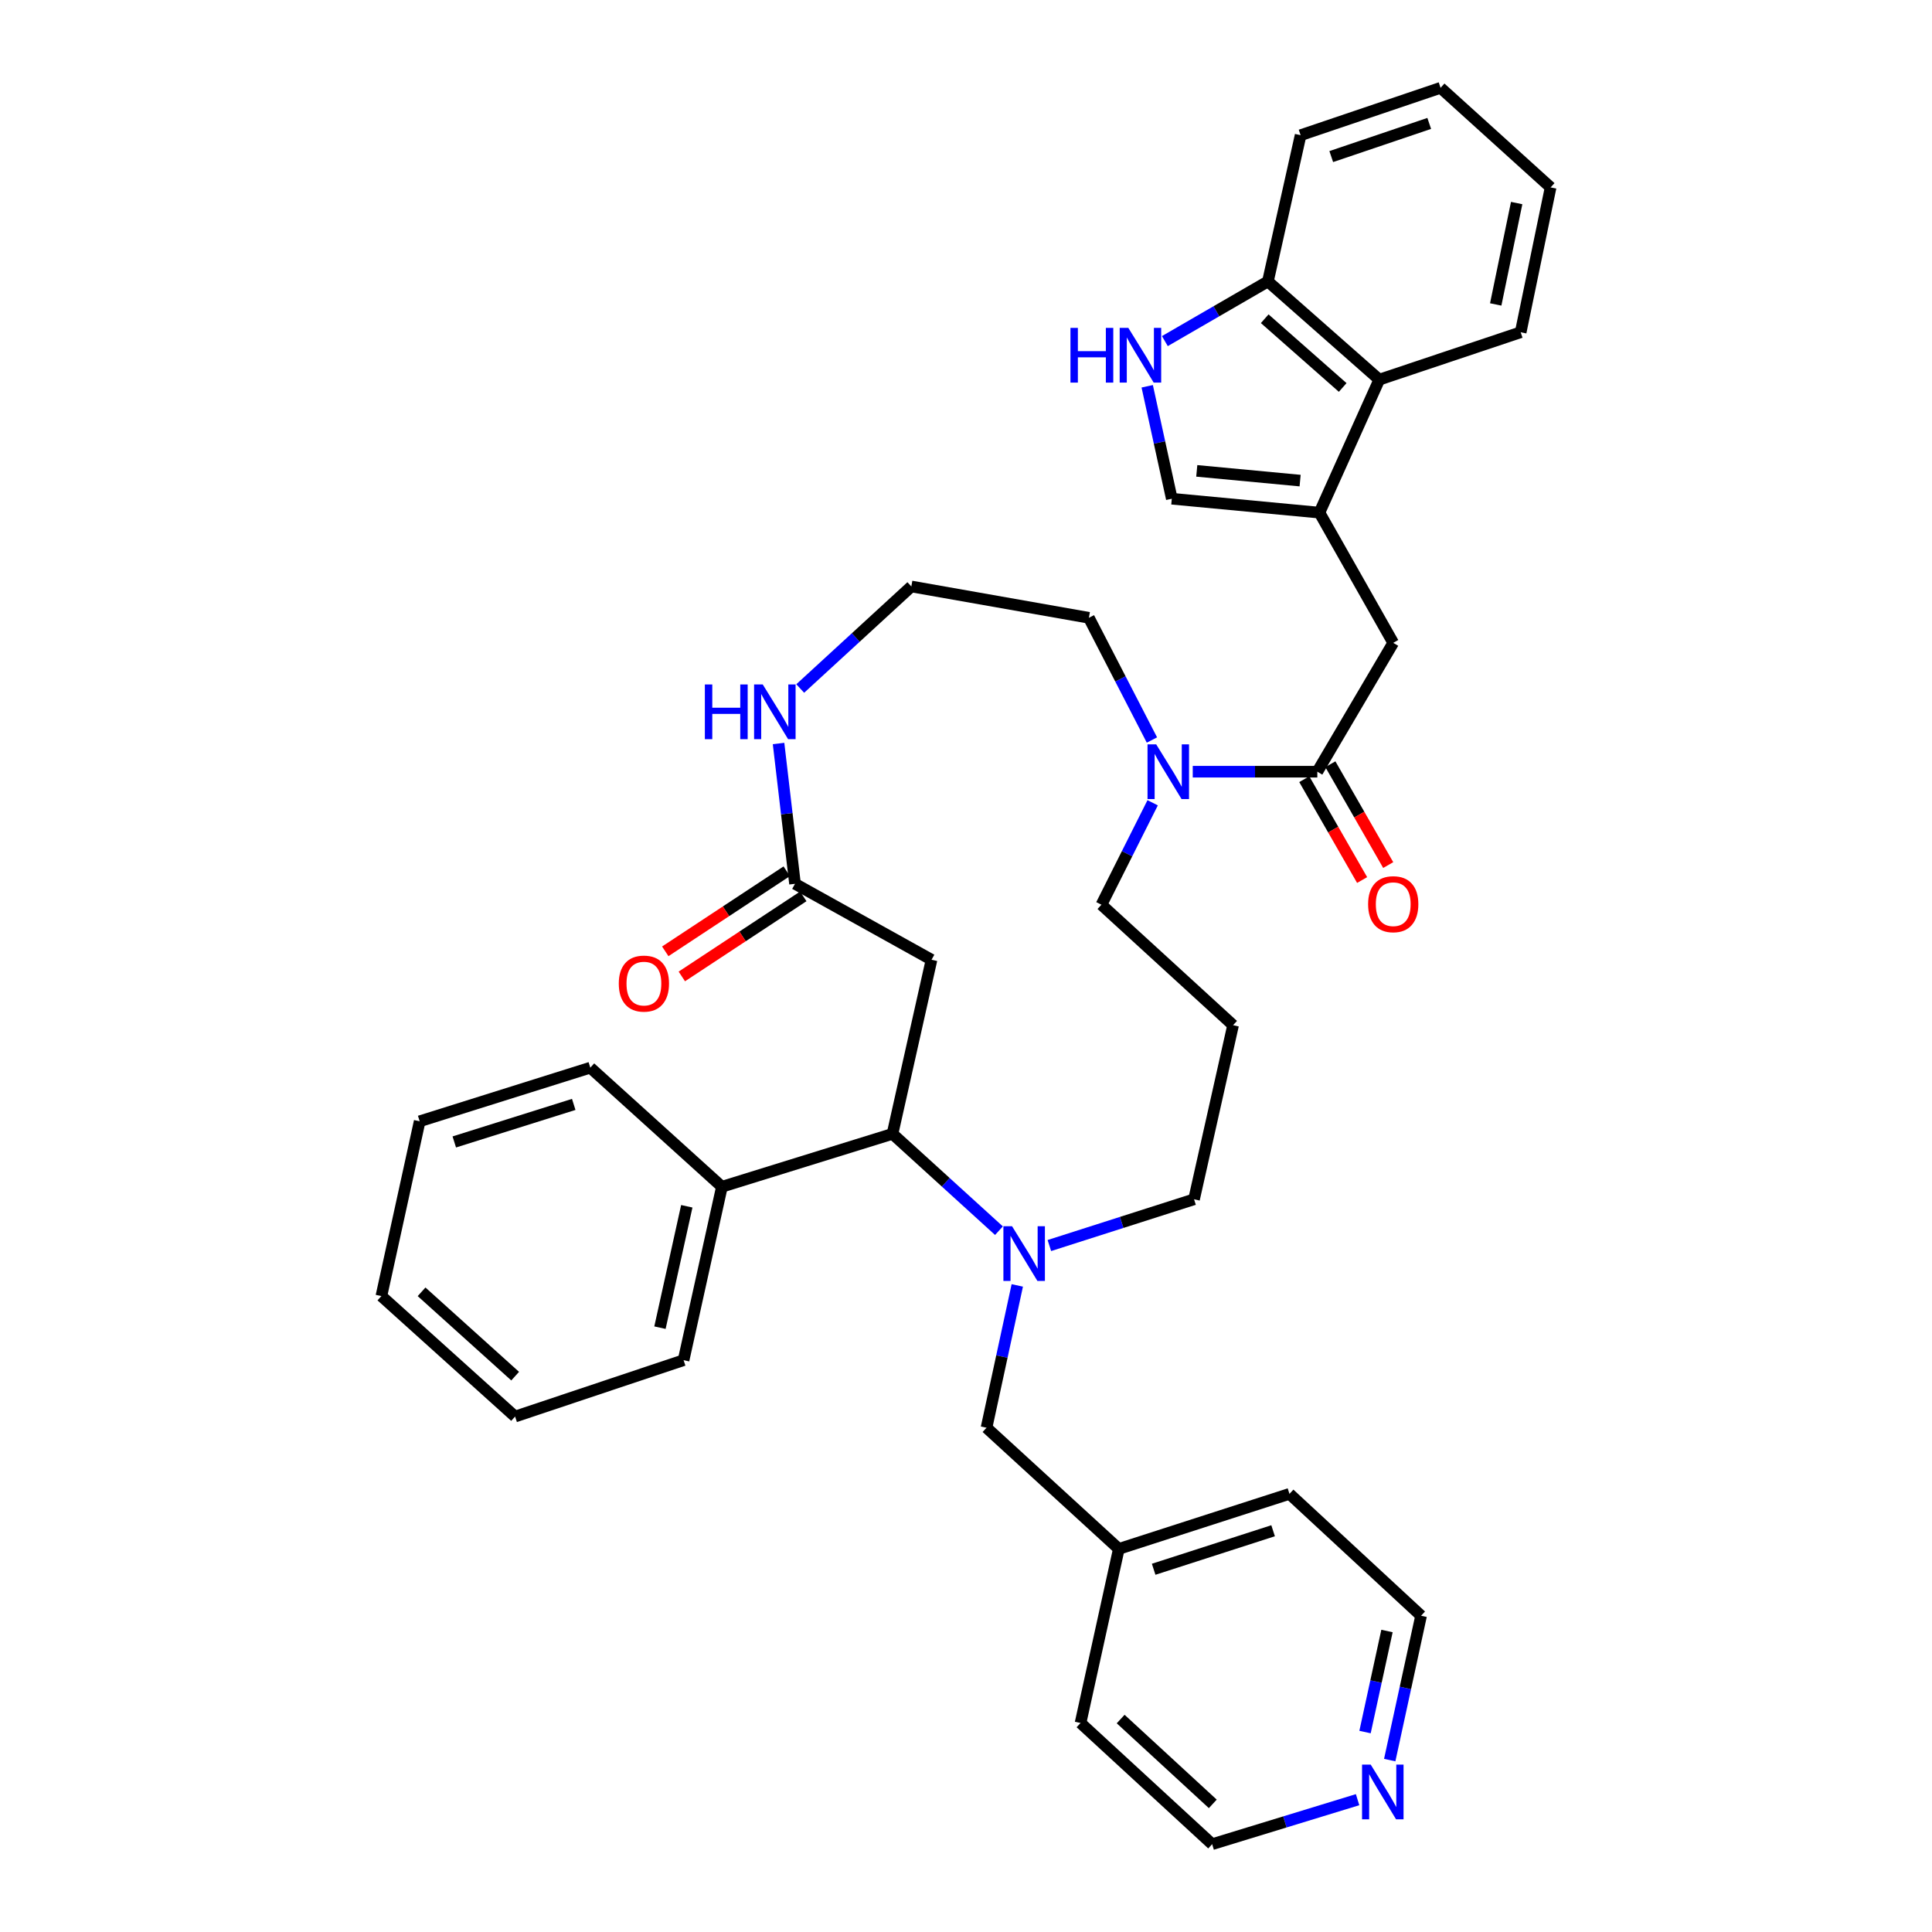 <?xml version='1.0' encoding='iso-8859-1'?>
<svg version='1.1' baseProfile='full'
              xmlns='http://www.w3.org/2000/svg'
                      xmlns:rdkit='http://www.rdkit.org/xml'
                      xmlns:xlink='http://www.w3.org/1999/xlink'
                  xml:space='preserve'
width='1000px' height='1000px' viewBox='0 0 1000 1000'>
<!-- END OF HEADER -->
<rect style='opacity:1.0;fill:#FFFFFF;stroke:none' width='1000' height='1000' x='0' y='0'> </rect>
<path class='bond-2' d='M 517.058,636.998 L 489.508,611.938' style='fill:none;fill-rule:evenodd;stroke:#0000FF;stroke-width:6px;stroke-linecap:butt;stroke-linejoin:miter;stroke-opacity:1' />
<path class='bond-2' d='M 489.508,611.938 L 461.958,586.878' style='fill:none;fill-rule:evenodd;stroke:#000000;stroke-width:6px;stroke-linecap:butt;stroke-linejoin:miter;stroke-opacity:1' />
<path class='bond-12' d='M 526.543,665.328 L 518.582,702.161' style='fill:none;fill-rule:evenodd;stroke:#0000FF;stroke-width:6px;stroke-linecap:butt;stroke-linejoin:miter;stroke-opacity:1' />
<path class='bond-12' d='M 518.582,702.161 L 510.622,738.993' style='fill:none;fill-rule:evenodd;stroke:#000000;stroke-width:6px;stroke-linecap:butt;stroke-linejoin:miter;stroke-opacity:1' />
<path class='bond-17' d='M 543.149,644.691 L 580.592,632.721' style='fill:none;fill-rule:evenodd;stroke:#0000FF;stroke-width:6px;stroke-linecap:butt;stroke-linejoin:miter;stroke-opacity:1' />
<path class='bond-17' d='M 580.592,632.721 L 618.035,620.751' style='fill:none;fill-rule:evenodd;stroke:#000000;stroke-width:6px;stroke-linecap:butt;stroke-linejoin:miter;stroke-opacity:1' />
<path class='bond-0' d='M 682.943,265.34 L 721.131,332.739' style='fill:none;fill-rule:evenodd;stroke:#000000;stroke-width:6px;stroke-linecap:butt;stroke-linejoin:miter;stroke-opacity:1' />
<path class='bond-4' d='M 682.943,265.34 L 606.522,258.144' style='fill:none;fill-rule:evenodd;stroke:#000000;stroke-width:6px;stroke-linecap:butt;stroke-linejoin:miter;stroke-opacity:1' />
<path class='bond-4' d='M 672.939,248.76 L 619.445,243.722' style='fill:none;fill-rule:evenodd;stroke:#000000;stroke-width:6px;stroke-linecap:butt;stroke-linejoin:miter;stroke-opacity:1' />
<path class='bond-9' d='M 682.943,265.34 L 713.917,196.497' style='fill:none;fill-rule:evenodd;stroke:#000000;stroke-width:6px;stroke-linecap:butt;stroke-linejoin:miter;stroke-opacity:1' />
<path class='bond-1' d='M 681.844,399.429 L 649.605,399.429' style='fill:none;fill-rule:evenodd;stroke:#000000;stroke-width:6px;stroke-linecap:butt;stroke-linejoin:miter;stroke-opacity:1' />
<path class='bond-1' d='M 649.605,399.429 L 617.366,399.429' style='fill:none;fill-rule:evenodd;stroke:#0000FF;stroke-width:6px;stroke-linecap:butt;stroke-linejoin:miter;stroke-opacity:1' />
<path class='bond-8' d='M 681.844,399.429 L 721.131,332.739' style='fill:none;fill-rule:evenodd;stroke:#000000;stroke-width:6px;stroke-linecap:butt;stroke-linejoin:miter;stroke-opacity:1' />
<path class='bond-13' d='M 675.091,403.302 L 690.062,429.404' style='fill:none;fill-rule:evenodd;stroke:#000000;stroke-width:6px;stroke-linecap:butt;stroke-linejoin:miter;stroke-opacity:1' />
<path class='bond-13' d='M 690.062,429.404 L 705.033,455.506' style='fill:none;fill-rule:evenodd;stroke:#FF0000;stroke-width:6px;stroke-linecap:butt;stroke-linejoin:miter;stroke-opacity:1' />
<path class='bond-13' d='M 688.597,395.556 L 703.568,421.658' style='fill:none;fill-rule:evenodd;stroke:#000000;stroke-width:6px;stroke-linecap:butt;stroke-linejoin:miter;stroke-opacity:1' />
<path class='bond-13' d='M 703.568,421.658 L 718.539,447.759' style='fill:none;fill-rule:evenodd;stroke:#FF0000;stroke-width:6px;stroke-linecap:butt;stroke-linejoin:miter;stroke-opacity:1' />
<path class='bond-5' d='M 461.958,586.878 L 482.156,496.765' style='fill:none;fill-rule:evenodd;stroke:#000000;stroke-width:6px;stroke-linecap:butt;stroke-linejoin:miter;stroke-opacity:1' />
<path class='bond-14' d='M 461.958,586.878 L 373.661,614.263' style='fill:none;fill-rule:evenodd;stroke:#000000;stroke-width:6px;stroke-linecap:butt;stroke-linejoin:miter;stroke-opacity:1' />
<path class='bond-3' d='M 593.797,199.937 L 600.16,229.041' style='fill:none;fill-rule:evenodd;stroke:#0000FF;stroke-width:6px;stroke-linecap:butt;stroke-linejoin:miter;stroke-opacity:1' />
<path class='bond-3' d='M 600.16,229.041 L 606.522,258.144' style='fill:none;fill-rule:evenodd;stroke:#000000;stroke-width:6px;stroke-linecap:butt;stroke-linejoin:miter;stroke-opacity:1' />
<path class='bond-39' d='M 602.932,176.554 L 629.6,161.112' style='fill:none;fill-rule:evenodd;stroke:#0000FF;stroke-width:6px;stroke-linecap:butt;stroke-linejoin:miter;stroke-opacity:1' />
<path class='bond-39' d='M 629.6,161.112 L 656.267,145.671' style='fill:none;fill-rule:evenodd;stroke:#000000;stroke-width:6px;stroke-linecap:butt;stroke-linejoin:miter;stroke-opacity:1' />
<path class='bond-7' d='M 482.156,496.765 L 411.496,457.46' style='fill:none;fill-rule:evenodd;stroke:#000000;stroke-width:6px;stroke-linecap:butt;stroke-linejoin:miter;stroke-opacity:1' />
<path class='bond-6' d='M 596.613,415.516 L 583.355,441.898' style='fill:none;fill-rule:evenodd;stroke:#0000FF;stroke-width:6px;stroke-linecap:butt;stroke-linejoin:miter;stroke-opacity:1' />
<path class='bond-6' d='M 583.355,441.898 L 570.098,468.281' style='fill:none;fill-rule:evenodd;stroke:#000000;stroke-width:6px;stroke-linecap:butt;stroke-linejoin:miter;stroke-opacity:1' />
<path class='bond-22' d='M 596.237,383.028 L 579.924,351.401' style='fill:none;fill-rule:evenodd;stroke:#0000FF;stroke-width:6px;stroke-linecap:butt;stroke-linejoin:miter;stroke-opacity:1' />
<path class='bond-22' d='M 579.924,351.401 L 563.61,319.773' style='fill:none;fill-rule:evenodd;stroke:#000000;stroke-width:6px;stroke-linecap:butt;stroke-linejoin:miter;stroke-opacity:1' />
<path class='bond-10' d='M 411.496,457.46 L 407.237,421.149' style='fill:none;fill-rule:evenodd;stroke:#000000;stroke-width:6px;stroke-linecap:butt;stroke-linejoin:miter;stroke-opacity:1' />
<path class='bond-10' d='M 407.237,421.149 L 402.979,384.838' style='fill:none;fill-rule:evenodd;stroke:#0000FF;stroke-width:6px;stroke-linecap:butt;stroke-linejoin:miter;stroke-opacity:1' />
<path class='bond-15' d='M 407.211,450.961 L 375.776,471.684' style='fill:none;fill-rule:evenodd;stroke:#000000;stroke-width:6px;stroke-linecap:butt;stroke-linejoin:miter;stroke-opacity:1' />
<path class='bond-15' d='M 375.776,471.684 L 344.341,492.408' style='fill:none;fill-rule:evenodd;stroke:#FF0000;stroke-width:6px;stroke-linecap:butt;stroke-linejoin:miter;stroke-opacity:1' />
<path class='bond-15' d='M 415.78,463.96 L 384.346,484.683' style='fill:none;fill-rule:evenodd;stroke:#000000;stroke-width:6px;stroke-linecap:butt;stroke-linejoin:miter;stroke-opacity:1' />
<path class='bond-15' d='M 384.346,484.683 L 352.911,505.407' style='fill:none;fill-rule:evenodd;stroke:#FF0000;stroke-width:6px;stroke-linecap:butt;stroke-linejoin:miter;stroke-opacity:1' />
<path class='bond-11' d='M 713.917,196.497 L 656.267,145.671' style='fill:none;fill-rule:evenodd;stroke:#000000;stroke-width:6px;stroke-linecap:butt;stroke-linejoin:miter;stroke-opacity:1' />
<path class='bond-11' d='M 694.974,200.552 L 654.618,164.974' style='fill:none;fill-rule:evenodd;stroke:#000000;stroke-width:6px;stroke-linecap:butt;stroke-linejoin:miter;stroke-opacity:1' />
<path class='bond-23' d='M 713.917,196.497 L 787.103,171.975' style='fill:none;fill-rule:evenodd;stroke:#000000;stroke-width:6px;stroke-linecap:butt;stroke-linejoin:miter;stroke-opacity:1' />
<path class='bond-19' d='M 414.193,356.372 L 442.95,329.963' style='fill:none;fill-rule:evenodd;stroke:#0000FF;stroke-width:6px;stroke-linecap:butt;stroke-linejoin:miter;stroke-opacity:1' />
<path class='bond-19' d='M 442.95,329.963 L 471.707,303.555' style='fill:none;fill-rule:evenodd;stroke:#000000;stroke-width:6px;stroke-linecap:butt;stroke-linejoin:miter;stroke-opacity:1' />
<path class='bond-26' d='M 656.267,145.671 L 673.194,69.977' style='fill:none;fill-rule:evenodd;stroke:#000000;stroke-width:6px;stroke-linecap:butt;stroke-linejoin:miter;stroke-opacity:1' />
<path class='bond-21' d='M 510.622,738.993 L 579.102,801.704' style='fill:none;fill-rule:evenodd;stroke:#000000;stroke-width:6px;stroke-linecap:butt;stroke-linejoin:miter;stroke-opacity:1' />
<path class='bond-27' d='M 373.661,614.263 L 353.819,704.022' style='fill:none;fill-rule:evenodd;stroke:#000000;stroke-width:6px;stroke-linecap:butt;stroke-linejoin:miter;stroke-opacity:1' />
<path class='bond-27' d='M 355.483,624.367 L 341.593,687.198' style='fill:none;fill-rule:evenodd;stroke:#000000;stroke-width:6px;stroke-linecap:butt;stroke-linejoin:miter;stroke-opacity:1' />
<path class='bond-28' d='M 373.661,614.263 L 305.545,552.625' style='fill:none;fill-rule:evenodd;stroke:#000000;stroke-width:6px;stroke-linecap:butt;stroke-linejoin:miter;stroke-opacity:1' />
<path class='bond-16' d='M 719.317,911.021 L 727.434,873.662' style='fill:none;fill-rule:evenodd;stroke:#0000FF;stroke-width:6px;stroke-linecap:butt;stroke-linejoin:miter;stroke-opacity:1' />
<path class='bond-16' d='M 727.434,873.662 L 735.551,836.303' style='fill:none;fill-rule:evenodd;stroke:#000000;stroke-width:6px;stroke-linecap:butt;stroke-linejoin:miter;stroke-opacity:1' />
<path class='bond-16' d='M 706.538,896.508 L 712.219,870.357' style='fill:none;fill-rule:evenodd;stroke:#0000FF;stroke-width:6px;stroke-linecap:butt;stroke-linejoin:miter;stroke-opacity:1' />
<path class='bond-16' d='M 712.219,870.357 L 717.901,844.205' style='fill:none;fill-rule:evenodd;stroke:#000000;stroke-width:6px;stroke-linecap:butt;stroke-linejoin:miter;stroke-opacity:1' />
<path class='bond-36' d='M 702.685,931.509 L 665.048,943.027' style='fill:none;fill-rule:evenodd;stroke:#0000FF;stroke-width:6px;stroke-linecap:butt;stroke-linejoin:miter;stroke-opacity:1' />
<path class='bond-36' d='M 665.048,943.027 L 627.411,954.545' style='fill:none;fill-rule:evenodd;stroke:#000000;stroke-width:6px;stroke-linecap:butt;stroke-linejoin:miter;stroke-opacity:1' />
<path class='bond-18' d='M 618.035,620.751 L 638.241,530.637' style='fill:none;fill-rule:evenodd;stroke:#000000;stroke-width:6px;stroke-linecap:butt;stroke-linejoin:miter;stroke-opacity:1' />
<path class='bond-20' d='M 638.241,530.637 L 570.098,468.281' style='fill:none;fill-rule:evenodd;stroke:#000000;stroke-width:6px;stroke-linecap:butt;stroke-linejoin:miter;stroke-opacity:1' />
<path class='bond-37' d='M 471.707,303.555 L 563.61,319.773' style='fill:none;fill-rule:evenodd;stroke:#000000;stroke-width:6px;stroke-linecap:butt;stroke-linejoin:miter;stroke-opacity:1' />
<path class='bond-29' d='M 579.102,801.704 L 559.286,891.817' style='fill:none;fill-rule:evenodd;stroke:#000000;stroke-width:6px;stroke-linecap:butt;stroke-linejoin:miter;stroke-opacity:1' />
<path class='bond-30' d='M 579.102,801.704 L 667.425,773.22' style='fill:none;fill-rule:evenodd;stroke:#000000;stroke-width:6px;stroke-linecap:butt;stroke-linejoin:miter;stroke-opacity:1' />
<path class='bond-30' d='M 597.129,812.25 L 658.955,792.311' style='fill:none;fill-rule:evenodd;stroke:#000000;stroke-width:6px;stroke-linecap:butt;stroke-linejoin:miter;stroke-opacity:1' />
<path class='bond-31' d='M 787.103,171.975 L 802.595,97.007' style='fill:none;fill-rule:evenodd;stroke:#000000;stroke-width:6px;stroke-linecap:butt;stroke-linejoin:miter;stroke-opacity:1' />
<path class='bond-31' d='M 774.18,157.579 L 785.024,105.101' style='fill:none;fill-rule:evenodd;stroke:#000000;stroke-width:6px;stroke-linecap:butt;stroke-linejoin:miter;stroke-opacity:1' />
<path class='bond-24' d='M 735.551,836.303 L 667.425,773.22' style='fill:none;fill-rule:evenodd;stroke:#000000;stroke-width:6px;stroke-linecap:butt;stroke-linejoin:miter;stroke-opacity:1' />
<path class='bond-25' d='M 627.411,954.545 L 559.286,891.817' style='fill:none;fill-rule:evenodd;stroke:#000000;stroke-width:6px;stroke-linecap:butt;stroke-linejoin:miter;stroke-opacity:1' />
<path class='bond-25' d='M 627.739,933.682 L 580.051,889.773' style='fill:none;fill-rule:evenodd;stroke:#000000;stroke-width:6px;stroke-linecap:butt;stroke-linejoin:miter;stroke-opacity:1' />
<path class='bond-40' d='M 673.194,69.977 L 745.636,45.455' style='fill:none;fill-rule:evenodd;stroke:#000000;stroke-width:6px;stroke-linecap:butt;stroke-linejoin:miter;stroke-opacity:1' />
<path class='bond-40' d='M 689.053,81.046 L 739.762,63.88' style='fill:none;fill-rule:evenodd;stroke:#000000;stroke-width:6px;stroke-linecap:butt;stroke-linejoin:miter;stroke-opacity:1' />
<path class='bond-34' d='M 353.819,704.022 L 266.603,733.206' style='fill:none;fill-rule:evenodd;stroke:#000000;stroke-width:6px;stroke-linecap:butt;stroke-linejoin:miter;stroke-opacity:1' />
<path class='bond-33' d='M 305.545,552.625 L 217.222,580.382' style='fill:none;fill-rule:evenodd;stroke:#000000;stroke-width:6px;stroke-linecap:butt;stroke-linejoin:miter;stroke-opacity:1' />
<path class='bond-33' d='M 296.964,571.642 L 235.138,591.072' style='fill:none;fill-rule:evenodd;stroke:#000000;stroke-width:6px;stroke-linecap:butt;stroke-linejoin:miter;stroke-opacity:1' />
<path class='bond-32' d='M 802.595,97.007 L 745.636,45.455' style='fill:none;fill-rule:evenodd;stroke:#000000;stroke-width:6px;stroke-linecap:butt;stroke-linejoin:miter;stroke-opacity:1' />
<path class='bond-35' d='M 217.222,580.382 L 197.405,670.85' style='fill:none;fill-rule:evenodd;stroke:#000000;stroke-width:6px;stroke-linecap:butt;stroke-linejoin:miter;stroke-opacity:1' />
<path class='bond-38' d='M 266.603,733.206 L 197.405,670.85' style='fill:none;fill-rule:evenodd;stroke:#000000;stroke-width:6px;stroke-linecap:butt;stroke-linejoin:miter;stroke-opacity:1' />
<path class='bond-38' d='M 266.646,712.287 L 218.207,668.637' style='fill:none;fill-rule:evenodd;stroke:#000000;stroke-width:6px;stroke-linecap:butt;stroke-linejoin:miter;stroke-opacity:1' />
<path  class='atom-0' d='M 523.841 634.703
L 533.121 649.703
Q 534.041 651.183, 535.521 653.863
Q 537.001 656.543, 537.081 656.703
L 537.081 634.703
L 540.841 634.703
L 540.841 663.023
L 536.961 663.023
L 527.001 646.623
Q 525.841 644.703, 524.601 642.503
Q 523.401 640.303, 523.041 639.623
L 523.041 663.023
L 519.361 663.023
L 519.361 634.703
L 523.841 634.703
' fill='#0000FF'/>
<path  class='atom-4' d='M 554.066 169.717
L 557.906 169.717
L 557.906 181.757
L 572.386 181.757
L 572.386 169.717
L 576.226 169.717
L 576.226 198.037
L 572.386 198.037
L 572.386 184.957
L 557.906 184.957
L 557.906 198.037
L 554.066 198.037
L 554.066 169.717
' fill='#0000FF'/>
<path  class='atom-4' d='M 584.026 169.717
L 593.306 184.717
Q 594.226 186.197, 595.706 188.877
Q 597.186 191.557, 597.266 191.717
L 597.266 169.717
L 601.026 169.717
L 601.026 198.037
L 597.146 198.037
L 587.186 181.637
Q 586.026 179.717, 584.786 177.517
Q 583.586 175.317, 583.226 174.637
L 583.226 198.037
L 579.546 198.037
L 579.546 169.717
L 584.026 169.717
' fill='#0000FF'/>
<path  class='atom-7' d='M 598.437 385.269
L 607.717 400.269
Q 608.637 401.749, 610.117 404.429
Q 611.597 407.109, 611.677 407.269
L 611.677 385.269
L 615.437 385.269
L 615.437 413.589
L 611.557 413.589
L 601.597 397.189
Q 600.437 395.269, 599.197 393.069
Q 597.997 390.869, 597.637 390.189
L 597.637 413.589
L 593.957 413.589
L 593.957 385.269
L 598.437 385.269
' fill='#0000FF'/>
<path  class='atom-11' d='M 364.835 354.277
L 368.675 354.277
L 368.675 366.317
L 383.155 366.317
L 383.155 354.277
L 386.995 354.277
L 386.995 382.597
L 383.155 382.597
L 383.155 369.517
L 368.675 369.517
L 368.675 382.597
L 364.835 382.597
L 364.835 354.277
' fill='#0000FF'/>
<path  class='atom-11' d='M 394.795 354.277
L 404.075 369.277
Q 404.995 370.757, 406.475 373.437
Q 407.955 376.117, 408.035 376.277
L 408.035 354.277
L 411.795 354.277
L 411.795 382.597
L 407.915 382.597
L 397.955 366.197
Q 396.795 364.277, 395.555 362.077
Q 394.355 359.877, 393.995 359.197
L 393.995 382.597
L 390.315 382.597
L 390.315 354.277
L 394.795 354.277
' fill='#0000FF'/>
<path  class='atom-14' d='M 708.131 468.007
Q 708.131 461.207, 711.491 457.407
Q 714.851 453.607, 721.131 453.607
Q 727.411 453.607, 730.771 457.407
Q 734.131 461.207, 734.131 468.007
Q 734.131 474.887, 730.731 478.807
Q 727.331 482.687, 721.131 482.687
Q 714.891 482.687, 711.491 478.807
Q 708.131 474.927, 708.131 468.007
M 721.131 479.487
Q 725.451 479.487, 727.771 476.607
Q 730.131 473.687, 730.131 468.007
Q 730.131 462.447, 727.771 459.647
Q 725.451 456.807, 721.131 456.807
Q 716.811 456.807, 714.451 459.607
Q 712.131 462.407, 712.131 468.007
Q 712.131 473.727, 714.451 476.607
Q 716.811 479.487, 721.131 479.487
' fill='#FF0000'/>
<path  class='atom-16' d='M 320.284 509.102
Q 320.284 502.302, 323.644 498.502
Q 327.004 494.702, 333.284 494.702
Q 339.564 494.702, 342.924 498.502
Q 346.284 502.302, 346.284 509.102
Q 346.284 515.982, 342.884 519.902
Q 339.484 523.782, 333.284 523.782
Q 327.044 523.782, 323.644 519.902
Q 320.284 516.022, 320.284 509.102
M 333.284 520.582
Q 337.604 520.582, 339.924 517.702
Q 342.284 514.782, 342.284 509.102
Q 342.284 503.542, 339.924 500.742
Q 337.604 497.902, 333.284 497.902
Q 328.964 497.902, 326.604 500.702
Q 324.284 503.502, 324.284 509.102
Q 324.284 514.822, 326.604 517.702
Q 328.964 520.582, 333.284 520.582
' fill='#FF0000'/>
<path  class='atom-17' d='M 709.474 913.355
L 718.754 928.355
Q 719.674 929.835, 721.154 932.515
Q 722.634 935.195, 722.714 935.355
L 722.714 913.355
L 726.474 913.355
L 726.474 941.675
L 722.594 941.675
L 712.634 925.275
Q 711.474 923.355, 710.234 921.155
Q 709.034 918.955, 708.674 918.275
L 708.674 941.675
L 704.994 941.675
L 704.994 913.355
L 709.474 913.355
' fill='#0000FF'/>
</svg>
